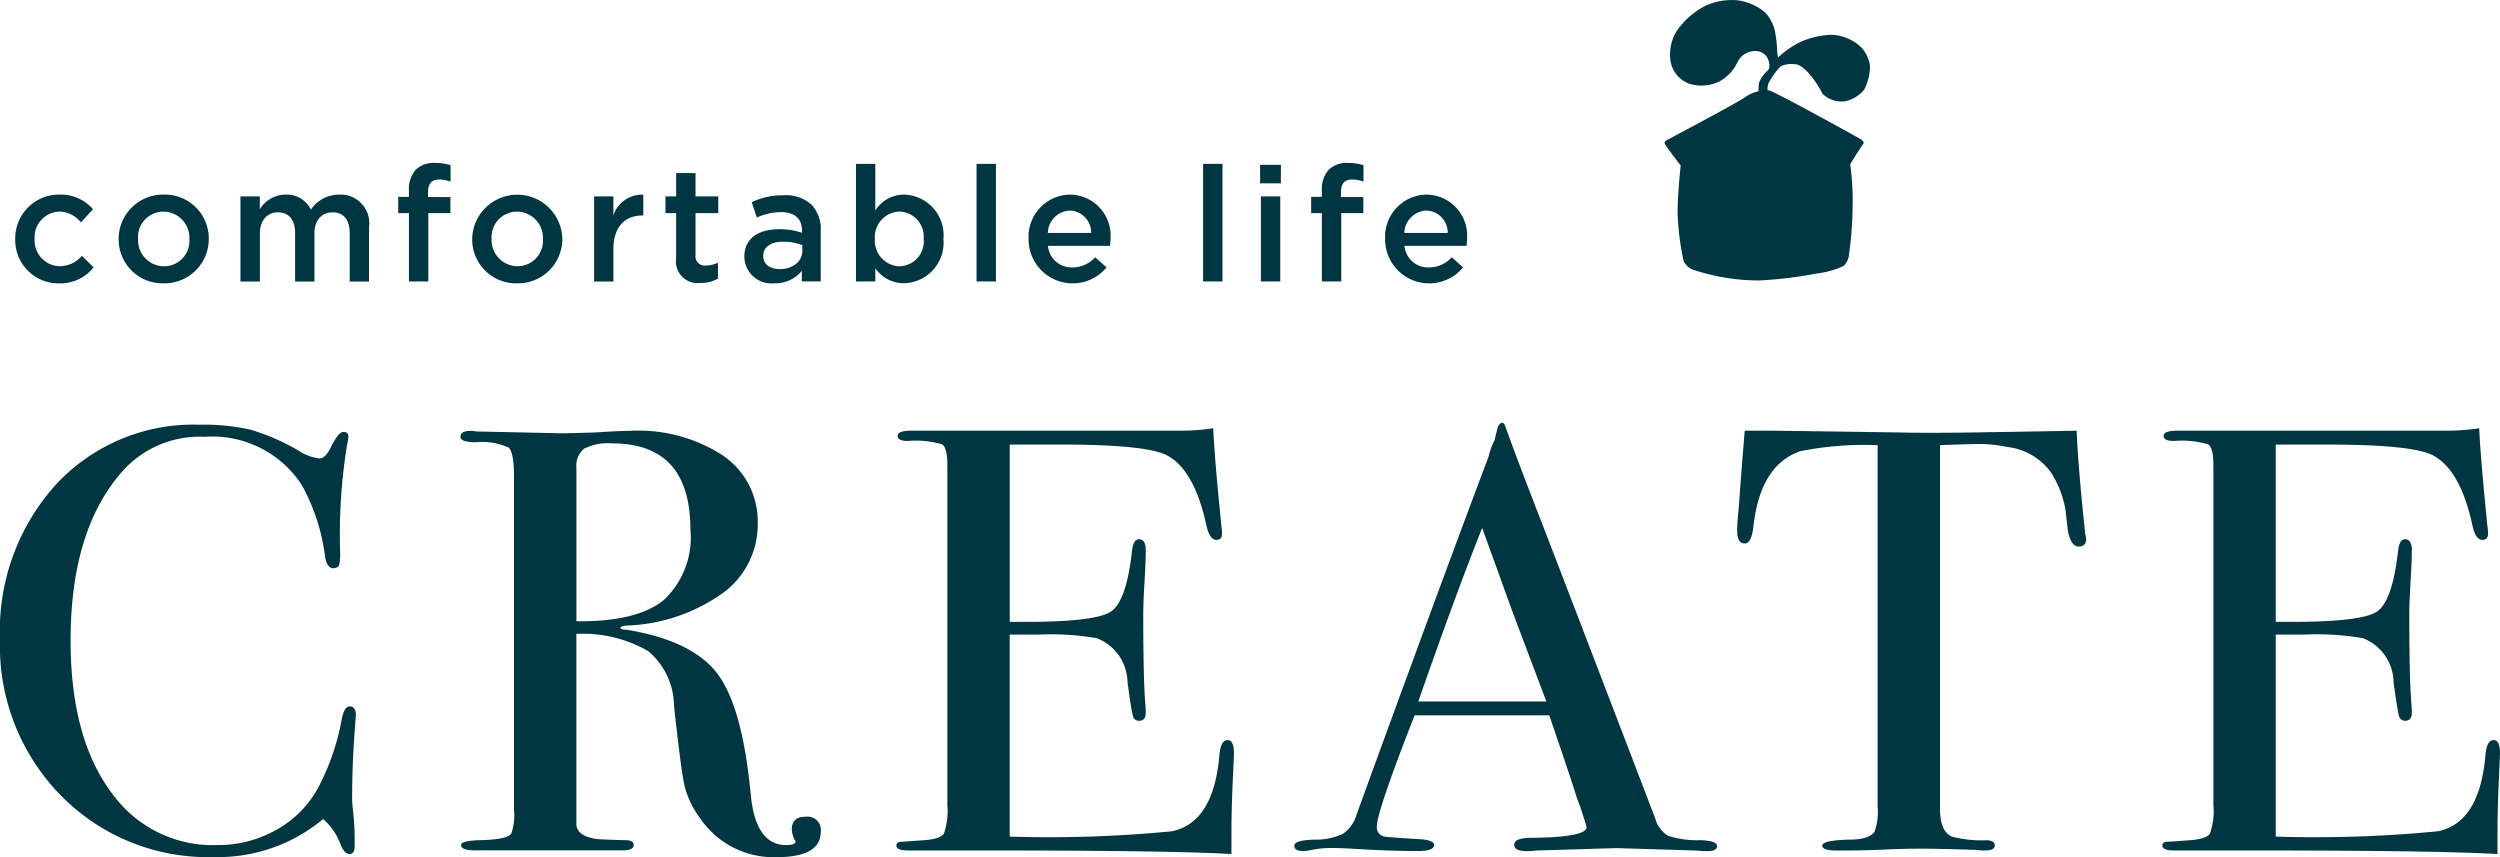 <svg id="logo" xmlns="http://www.w3.org/2000/svg" width="140" height="48" viewBox="0 0 140 48">
  <g id="グループ_231" data-name="グループ 231" transform="translate(0 0)">
    <path id="パス_1" data-name="パス 1" d="M.767,12.24v-.019A2.451,2.451,0,0,1,3.232,9.732a2.386,2.386,0,0,1,1.893.821l-.682.731a1.581,1.581,0,0,0-1.218-.6A1.434,1.434,0,0,0,1.852,12.2v.017a1.438,1.438,0,0,0,1.417,1.525A1.653,1.653,0,0,0,4.5,13.16l.654.649a2.388,2.388,0,0,1-1.936.894A2.425,2.425,0,0,1,.767,12.24" transform="translate(0.086 1.166)" fill="#003641"/>
    <path id="パス_2" data-name="パス 2" d="M5.972,12.24v-.019A2.482,2.482,0,0,1,8.5,9.732,2.459,2.459,0,0,1,11.019,12.2v.017A2.483,2.483,0,0,1,8.482,14.7a2.456,2.456,0,0,1-2.51-2.462m3.962,0v-.019a1.468,1.468,0,0,0-1.452-1.533A1.427,1.427,0,0,0,7.057,12.2v.017A1.464,1.464,0,0,0,8.5,13.746,1.424,1.424,0,0,0,9.934,12.24" transform="translate(0.673 1.166)" fill="#003641"/>
    <path id="パス_3" data-name="パス 3" d="M12.1,9.832h1.085v.722a1.694,1.694,0,0,1,1.443-.822,1.5,1.5,0,0,1,1.417.839,1.9,1.9,0,0,1,1.6-.839A1.6,1.6,0,0,1,19.3,11.555V14.6H18.218V11.889c0-.758-.349-1.163-.959-1.163-.592,0-1.014.414-1.014,1.183V14.6H15.161V11.88c0-.74-.358-1.155-.959-1.155s-1.013.45-1.013,1.183V14.6H12.1Z" transform="translate(1.365 1.166)" fill="#003641"/>
    <path id="パス_4" data-name="パス 4" d="M20.642,10.96h-.6v-.91h.6V9.7a1.618,1.618,0,0,1,.386-1.174,1.432,1.432,0,0,1,1.066-.378,2.865,2.865,0,0,1,.879.128v.919a1.887,1.887,0,0,0-.638-.118c-.412,0-.626.226-.626.722v.261h1.255v.9H21.727v3.825H20.642Z" transform="translate(2.259 0.976)" fill="#003641"/>
    <path id="パス_5" data-name="パス 5" d="M23.764,12.24v-.019a2.524,2.524,0,0,1,5.047-.017v.017A2.483,2.483,0,0,1,26.274,14.7a2.456,2.456,0,0,1-2.51-2.462m3.962,0v-.019a1.468,1.468,0,0,0-1.452-1.533A1.427,1.427,0,0,0,24.849,12.2v.017a1.464,1.464,0,0,0,1.443,1.525,1.425,1.425,0,0,0,1.434-1.506" transform="translate(2.679 1.166)" fill="#003641"/>
    <path id="パス_6" data-name="パス 6" d="M29.9,9.831H30.98V10.9a1.676,1.676,0,0,1,1.676-1.163V10.9h-.062c-.95,0-1.613.623-1.613,1.886v1.813H29.9Z" transform="translate(3.37 1.167)" fill="#003641"/>
    <path id="パス_7" data-name="パス 7" d="M34.09,13.408V10.9h-.6V9.961h.6V8.653h1.085V9.961h1.273V10.9H35.175v2.337a.518.518,0,0,0,.583.595,1.449,1.449,0,0,0,.672-.162v.894a1.868,1.868,0,0,1-.977.243,1.217,1.217,0,0,1-1.363-1.4" transform="translate(3.775 1.037)" fill="#003641"/>
    <path id="パス_8" data-name="パス 8" d="M37.461,13.22V13.2c0-1.029.8-1.534,1.955-1.534a3.924,3.924,0,0,1,1.273.2v-.118c0-.676-.413-1.038-1.175-1.038a3.28,3.28,0,0,0-1.353.3l-.287-.858a4.007,4.007,0,0,1,1.784-.387,2.117,2.117,0,0,1,1.569.532,1.98,1.98,0,0,1,.511,1.471V14.59H40.68V14a1.92,1.92,0,0,1-1.542.694,1.516,1.516,0,0,1-1.677-1.47m3.246-.344v-.324a2.958,2.958,0,0,0-1.076-.19c-.7,0-1.112.3-1.112.794v.019c0,.46.4.721.924.721.717,0,1.264-.415,1.264-1.02" transform="translate(4.223 1.17)" fill="#003641"/>
    <path id="パス_9" data-name="パス 9" d="M44.162,14.04v.739H43.078V8.194h1.084V10.81a1.9,1.9,0,0,1,1.615-.894,2.273,2.273,0,0,1,2.2,2.473v.017a2.273,2.273,0,0,1-2.2,2.473,1.934,1.934,0,0,1-1.615-.838m2.708-1.635v-.017a1.406,1.406,0,0,0-1.354-1.524,1.432,1.432,0,0,0-1.381,1.524v.017a1.432,1.432,0,0,0,1.381,1.524,1.39,1.39,0,0,0,1.354-1.524" transform="translate(4.856 0.982)" fill="#003641"/>
    <rect id="長方形_1" data-name="長方形 1" width="1.085" height="6.586" transform="translate(54.687 9.176)" fill="#003641"/>
    <path id="パス_10" data-name="パス 10" d="M51.765,12.23v-.017a2.358,2.358,0,0,1,2.312-2.481,2.3,2.3,0,0,1,2.269,2.562c0,.1-.01.2-.018.308H52.85a1.324,1.324,0,0,0,1.362,1.208,1.714,1.714,0,0,0,1.283-.569l.635.569a2.466,2.466,0,0,1-4.365-1.58m3.505-.35a1.232,1.232,0,0,0-1.2-1.254,1.284,1.284,0,0,0-1.227,1.254Z" transform="translate(5.836 1.166)" fill="#003641"/>
    <rect id="長方形_2" data-name="長方形 2" width="1.085" height="6.586" transform="translate(67.373 9.176)" fill="#003641"/>
    <path id="パス_11" data-name="パス 11" d="M63.416,8.242h1.165V9.28H63.416Zm.045,1.768h1.085v4.764H63.461Z" transform="translate(7.149 0.988)" fill="#003641"/>
    <path id="パス_12" data-name="パス 12" d="M66.586,10.96h-.6v-.91h.6V9.7a1.618,1.618,0,0,1,.386-1.174,1.435,1.435,0,0,1,1.067-.378,2.863,2.863,0,0,1,.878.128v.919a1.886,1.886,0,0,0-.636-.118c-.413,0-.628.226-.628.722v.261h1.255v.9H67.671v3.825H66.586Z" transform="translate(7.439 0.976)" fill="#003641"/>
    <path id="パス_13" data-name="パス 13" d="M69.708,12.23v-.017a2.358,2.358,0,0,1,2.313-2.481,2.3,2.3,0,0,1,2.268,2.562c0,.1-.009.2-.018.308H70.793a1.324,1.324,0,0,0,1.362,1.208,1.711,1.711,0,0,0,1.282-.569l.636.569a2.466,2.466,0,0,1-4.365-1.58m3.505-.35a1.232,1.232,0,0,0-1.2-1.254,1.286,1.286,0,0,0-1.228,1.254Z" transform="translate(7.859 1.166)" fill="#003641"/>
    <path id="パス_14" data-name="パス 14" d="M19.93,37.518q0-.067-.07.912-.142,1.96-.141,3.783,0,.2.07.829a13.438,13.438,0,0,1,.071,1.5v.3q0,.438-.283.438c-.189,0-.353-.168-.494-.506a3.485,3.485,0,0,0-.987-1.452,9.194,9.194,0,0,1-6.1,2.129A11.541,11.541,0,0,1,3.4,41.993,11.946,11.946,0,0,1,0,33.261,12.221,12.221,0,0,1,3.122,24.6a10.5,10.5,0,0,1,8.06-3.361,11.557,11.557,0,0,1,2.875.287A12.346,12.346,0,0,1,16.72,22.69a2.72,2.72,0,0,0,1.165.438c.211,0,.411-.179.6-.54q.459-.946.741-.946c.188,0,.283.091.283.27a2.258,2.258,0,0,1-.071.44,30.985,30.985,0,0,0-.387,6.08c0,.428-.036.674-.107.742a.392.392,0,0,1-.282.1c-.236,0-.388-.215-.458-.643A11.118,11.118,0,0,0,16.9,24.615a5.982,5.982,0,0,0-5.432-2.7,5.8,5.8,0,0,0-4.515,1.824q-3,3.279-3,9.593,0,5.64,2.469,8.748a6.933,6.933,0,0,0,5.714,2.7,6.66,6.66,0,0,0,3.35-.861,5.925,5.925,0,0,0,2.329-2.347,13.242,13.242,0,0,0,1.305-3.75c.093-.54.247-.81.458-.81.235,0,.353.168.353.506" transform="translate(0 2.545)" fill="#003641"/>
    <path id="パス_15" data-name="パス 15" d="M43.349,44q0,1.419-2.469,1.42a4.974,4.974,0,0,1-4.3-2.2,5.081,5.081,0,0,1-.865-1.824q-.194-.877-.582-4.458a4.044,4.044,0,0,0-1.447-3.057,7.3,7.3,0,0,0-4.02-.963v10.64c0,.45.375.731,1.128.844.211.022.752.046,1.622.067q.459,0,.458.27,0,.3-.6.3H23.984c-.519,0-.777-.1-.777-.3q0-.235,1.024-.27,1.657-.032,1.8-.405a3.144,3.144,0,0,0,.141-1.317V24.107q0-1.35-.3-1.623a3.6,3.6,0,0,0-1.816-.3c-.589,0-.881-.1-.881-.3,0-.224.188-.337.564-.337a2.23,2.23,0,0,1,.317.034l4.691.1c.47,0,1.129-.016,1.975-.045q1.412-.091,1.975-.091a8.661,8.661,0,0,1,5.2,1.4,4.459,4.459,0,0,1,1.923,3.8,4.744,4.744,0,0,1-1.975,3.9,9.843,9.843,0,0,1-5.362,1.806c-.211.022-.329.057-.353.1,0,.091.118.135.353.135q3.705.608,5.1,2.488t1.852,6.792q.282,2.777,1.975,2.777c.354,0,.53-.067.53-.2a.1.1,0,0,0-.036-.068,1.5,1.5,0,0,1-.176-.608q0-.711.776-.71a.747.747,0,0,1,.847.844m-7.3-16.921q0-4.831-4.374-4.83a2.912,2.912,0,0,0-1.587.3,1.243,1.243,0,0,0-.423,1.081v8.58q3.385.034,4.885-1.183a4.8,4.8,0,0,0,1.5-3.952" transform="translate(2.612 2.581)" fill="#003641"/>
    <path id="パス_16" data-name="パス 16" d="M64.016,39.59c0,.091-.023.642-.07,1.656s-.071,1.981-.071,2.9v1.114q-3.457-.2-13.687-.2H45.78c-.447,0-.67-.091-.67-.272,0-.121.07-.191.211-.212q.107,0,1.34-.091.918-.067,1.112-.373a3.821,3.821,0,0,0,.194-1.592V23.483c0-.655-.1-1.044-.3-1.169a5.329,5.329,0,0,0-1.923-.187q-.564,0-.564-.287c0-.19.259-.287.777-.287H60.912a12.775,12.775,0,0,0,1.941-.135q.07,1.453.317,4.019l.141,1.453a2.249,2.249,0,0,1,.034.439c0,.225-.1.338-.317.338q-.387,0-.564-.85-.669-3.06-2.187-3.876-1.13-.61-5.926-.611H51.459v9.93h.847q3.949,0,4.815-.574T58.3,28.343q.072-.711.388-.71c.258,0,.388.2.388.608s-.023,1-.07,1.791-.07,1.384-.07,1.791q0,3.615.112,4.965c.019.225.028.417.028.574q0,.438-.386.438a.34.34,0,0,1-.334-.286q-.088-.287-.3-1.876a2.69,2.69,0,0,0-1.72-2.465,15.077,15.077,0,0,0-3.3-.2h-1.58V44.284a71.151,71.151,0,0,0,9.1-.3q2.327-.5,2.645-4.271.07-.833.458-.833.352,0,.353.709" transform="translate(5.086 2.566)" fill="#003641"/>
    <path id="パス_17" data-name="パス 17" d="M88.812,44.841c0,.193-.176.288-.53.288a5.4,5.4,0,0,1-.634-.034l-4.48-.135-4.48.135a3.923,3.923,0,0,1-.529.034c-.472,0-.707-.118-.707-.354,0-.259.318-.39.952-.39q3.1-.032,3.1-.6a2,2,0,0,0-.072-.263l-.288-.894-.18-.471q-.317-1.048-1.551-4.633h-7.54q-2.115,5.405-2.114,6.215a.523.523,0,0,0,.423.574c.071.022.658.067,1.765.135q1.021.034,1.021.338c0,.225-.3.337-.917.337q-1.622,0-3.773-.135c-.354-.021-.719-.034-1.094-.034a5.239,5.239,0,0,0-1.094.113,2.491,2.491,0,0,1-.458.056c-.329,0-.494-.1-.494-.3s.371-.316,1.111-.339a3.554,3.554,0,0,0,1.606-.321,1.943,1.943,0,0,0,.776-1.1q4.538-12.472,7.387-20.03a3.793,3.793,0,0,1,.328-.9l.15-.616c.071-.247.165-.372.283-.372.071,0,.129.068.177.2q.457,1.317,2.081,5.506,1.269,3.275,6.313,16.45a1.622,1.622,0,0,0,.724.972,5.322,5.322,0,0,0,1.817.243q.916.034.917.32m-9.556-8.088q-.574-1.52-1.9-5.035l-1.695-4.682q-1.489,3.737-3.576,9.716Z" transform="translate(7.344 2.534)" fill="#003641"/>
    <path id="パス_18" data-name="パス 18" d="M106.97,27.585q0,.44-.424.44t-.6-.879l-.14-1.216a5.72,5.72,0,0,0-.811-2.059,3.5,3.5,0,0,0-2.435-1.42,7.986,7.986,0,0,0-1.764-.168q-1.659.044-2.01.067v20.4q0,1.219.67,1.522a6.674,6.674,0,0,0,1.974.2c.283.021.424.118.424.287,0,.193-.189.288-.564.288a3.182,3.182,0,0,1-.494-.035q-2.116-.067-3-.067-1.163,0-2.188.052t-2.61.05q-.811,0-.811-.271,0-.3,1.517-.338,1.093,0,1.412-.44a3.229,3.229,0,0,0,.176-1.386V22.35a18.133,18.133,0,0,0-4.339.338q-2.223.778-2.61,4.154-.105,1.011-.494,1.012c-.283,0-.423-.236-.423-.709,0-.247.011-.495.036-.744l.07-.776q.107-1.554.317-4.087h1.588l7.195.1q1.272.035,3.951,0l5.855-.1q.07,1.893.46,5.607a1.158,1.158,0,0,0,.034.253,1.337,1.337,0,0,1,.036.186" transform="translate(9.856 2.581)" fill="#003641"/>
    <path id="パス_19" data-name="パス 19" d="M127.731,39.59c0,.091-.023.642-.07,1.656s-.07,1.981-.07,2.9v1.114q-3.458-.2-13.687-.2h-4.41q-.669,0-.67-.272c0-.121.07-.191.211-.212q.107,0,1.341-.091.916-.067,1.111-.373a3.8,3.8,0,0,0,.195-1.592V23.483c0-.655-.1-1.044-.3-1.169a5.334,5.334,0,0,0-1.923-.187q-.566,0-.565-.287c0-.19.259-.287.777-.287h14.956a12.76,12.76,0,0,0,1.939-.135q.07,1.453.317,4.019l.141,1.453a2.236,2.236,0,0,1,.036.439c0,.225-.106.338-.318.338q-.387,0-.564-.85-.669-3.06-2.187-3.876-1.13-.61-5.926-.611h-2.892v9.93h.847q3.951,0,4.815-.574t1.182-3.344q.07-.711.388-.71c.258,0,.388.2.388.608s-.024,1-.071,1.791-.07,1.384-.07,1.791q0,3.615.112,4.965c.019.225.029.417.029.574,0,.292-.13.438-.387.438a.34.34,0,0,1-.334-.286q-.087-.287-.3-1.876a2.69,2.69,0,0,0-1.72-2.465,15.077,15.077,0,0,0-3.3-.2h-1.58V44.284a71.152,71.152,0,0,0,9.1-.3q2.327-.5,2.645-4.271c.047-.555.2-.833.46-.833q.352,0,.352.709" transform="translate(12.269 2.566)" fill="#003641"/>
    <path id="パス_20" data-name="パス 20" d="M84.674,8.735s-.187,1.689-.169,2.712a14.558,14.558,0,0,0,.338,2.644.973.973,0,0,0,.593.494,11.7,11.7,0,0,0,3.628.58,23.472,23.472,0,0,0,3.237-.392,4.808,4.808,0,0,0,1.509-.427,1.036,1.036,0,0,0,.272-.512,20.568,20.568,0,0,0,.22-2.779,14.628,14.628,0,0,0-.136-2.405s.661-1.058.729-1.125,0-.188-.17-.29-4.8-2.661-5.1-2.712a2.1,2.1,0,0,0-1.289.34C88.064,5.1,84.285,7.1,84.1,7.2s-.356.17-.322.29.9,1.245.9,1.245" transform="translate(9.444 0.541)" fill="#003641"/>
    <path id="パス_21" data-name="パス 21" d="M89.006,5.156A2.018,2.018,0,0,1,89.04,4.6,1.956,1.956,0,0,1,89.456,4a.331.331,0,0,0,.152-.314.905.905,0,0,0-.213-.59.779.779,0,0,0-.567-.239,1.114,1.114,0,0,0-.966.545A2.419,2.419,0,0,1,86.8,4.568a2.326,2.326,0,0,1-1.661.128,1.636,1.636,0,0,1-1.076-1.339A2.566,2.566,0,0,1,84.4,1.761,4.459,4.459,0,0,1,86,.337,3.5,3.5,0,0,1,87.93.03a3.106,3.106,0,0,1,1.432.656,2.264,2.264,0,0,1,.551,1.032,6.553,6.553,0,0,1,.119.913,3.9,3.9,0,0,0,.059.588,5.223,5.223,0,0,1,1.271-.878,4.845,4.845,0,0,1,1.687-.393,2.562,2.562,0,0,1,1.72.717A1.929,1.929,0,0,1,95.243,3.7a2.941,2.941,0,0,1-.322,1.314,1.861,1.861,0,0,1-1.068.656,1.54,1.54,0,0,1-1.263-.41,5.7,5.7,0,0,0-.847-1.236c-.407-.392-.551-.427-.78-.434a1.291,1.291,0,0,0-.737.137,4.464,4.464,0,0,0-.67.937.98.98,0,0,0-.033.5" transform="translate(9.477 0)" fill="#003641"/>
  </g>
</svg>
